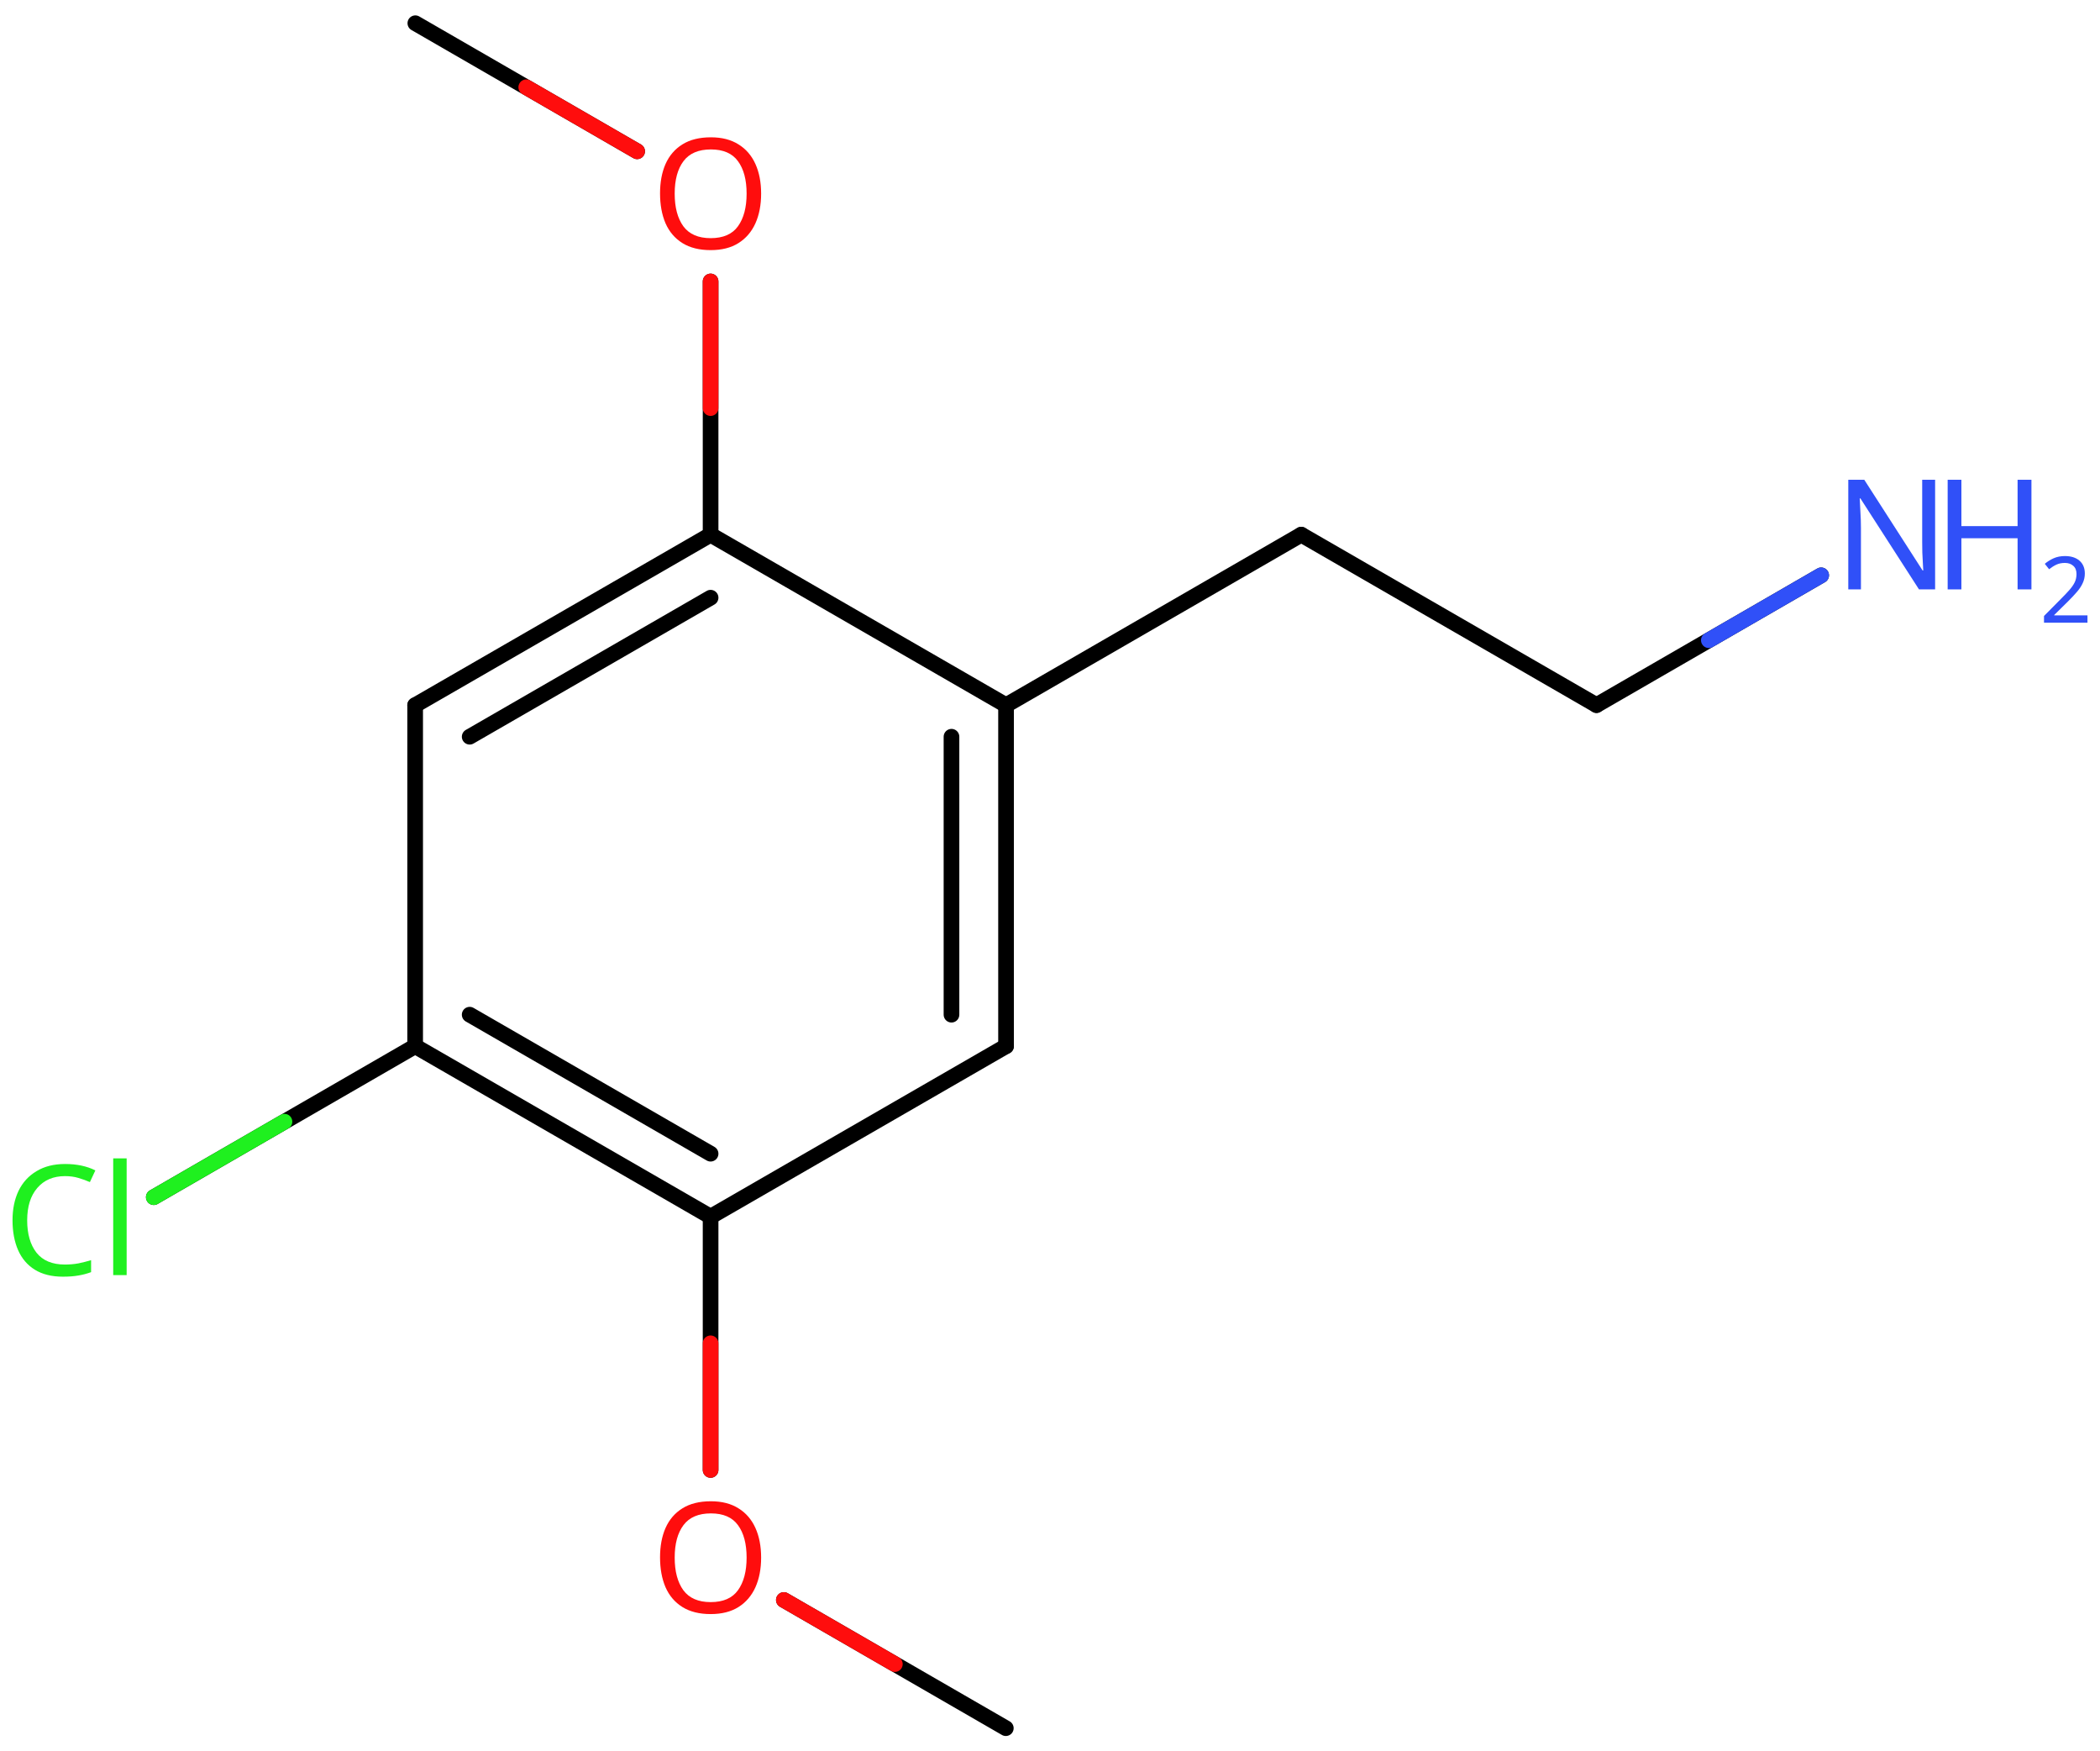 <svg xmlns="http://www.w3.org/2000/svg" xmlns:xlink="http://www.w3.org/1999/xlink" height="78.276mm" version="1.2" viewBox="0 0 93.88 78.276" width="93.88mm">
      
    <desc>Generated by the Chemistry Development Kit (http://github.com/cdk)</desc>
      
    <g fill="#3050F8" stroke="#000000" stroke-linecap="round" stroke-linejoin="round" stroke-width=".7">
            
        <rect fill="#FFFFFF" height="79.0" stroke="none" width="94.0" x=".0" y=".0"/>
            
        <g class="mol" id="mol1">
                  
            <line class="bond" id="mol1bnd1" x1="18.568" x2="28.483" y1="1.038" y2="6.762"/>
                  
            <line class="bond" id="mol1bnd2" x1="31.767" x2="31.767" y1="12.579" y2="23.898"/>
                  
            <g class="bond" id="mol1bnd3">
                        
                <line x1="31.767" x2="18.559" y1="23.898" y2="31.518"/>
                        
                <line x1="31.767" x2="20.997" y1="26.713" y2="32.927"/>
                      
            </g>
                  
            <line class="bond" id="mol1bnd4" x1="18.559" x2="18.559" y1="31.518" y2="46.758"/>
                  
            <g class="bond" id="mol1bnd5">
                        
                <line x1="18.559" x2="31.767" y1="46.758" y2="54.378"/>
                        
                <line x1="20.997" x2="31.767" y1="45.35" y2="51.563"/>
                      
            </g>
                  
            <line class="bond" id="mol1bnd6" x1="31.767" x2="44.975" y1="54.378" y2="46.758"/>
                  
            <g class="bond" id="mol1bnd7">
                        
                <line x1="44.975" x2="44.975" y1="46.758" y2="31.518"/>
                        
                <line x1="42.536" x2="42.536" y1="45.35" y2="32.927"/>
                      
            </g>
                  
            <line class="bond" id="mol1bnd8" x1="31.767" x2="44.975" y1="23.898" y2="31.518"/>
                  
            <line class="bond" id="mol1bnd9" x1="44.975" x2="58.172" y1="31.518" y2="23.896"/>
                  
            <line class="bond" id="mol1bnd10" x1="58.172" x2="71.371" y1="23.896" y2="31.514"/>
                  
            <line class="bond" id="mol1bnd11" x1="71.371" x2="81.415" y1="31.514" y2="25.713"/>
                  
            <line class="bond" id="mol1bnd12" x1="31.767" x2="31.767" y1="54.378" y2="65.697"/>
                  
            <line class="bond" id="mol1bnd13" x1="35.042" x2="44.965" y1="71.509" y2="77.238"/>
                  
            <line class="bond" id="mol1bnd14" x1="18.559" x2="6.875" y1="46.758" y2="53.506"/>
                  
            <path class="atom" d="M34.026 8.655q-.0 .756 -.256 1.328q-.256 .565 -.756 .881q-.5 .315 -1.244 .315q-.757 .0 -1.263 -.315q-.506 -.316 -.756 -.887q-.244 -.572 -.244 -1.334q.0 -.75 .244 -1.309q.25 -.566 .756 -.881q.506 -.316 1.274 -.316q.733 .0 1.233 .316q.5 .309 .756 .875q.256 .565 .256 1.327zM30.162 8.655q.0 .923 .387 1.459q.393 .53 1.221 .53q.839 -.0 1.22 -.53q.387 -.536 .387 -1.459q-.0 -.928 -.387 -1.452q-.381 -.524 -1.209 -.524q-.833 -.0 -1.226 .524q-.393 .524 -.393 1.452z" fill="#FF0D0D" id="mol1atm2" stroke="none"/>
                  
            <g class="atom" id="mol1atm11">
                        
                <path d="M86.509 26.342h-.721l-2.619 -4.066h-.03q.012 .238 .03 .595q.024 .357 .024 .732v2.739h-.566v-4.9h.715l2.607 4.054h.03q-.006 -.107 -.018 -.327q-.012 -.22 -.024 -.476q-.006 -.262 -.006 -.483v-2.768h.578v4.9z" stroke="none"/>
                        
                <path d="M90.815 26.342h-.619v-2.286h-2.512v2.286h-.614v-4.9h.614v2.072h2.512v-2.072h.619v4.9z" stroke="none"/>
                        
                <path d="M93.32 27.831h-1.943v-.3l.771 -.779q.222 -.221 .372 -.393q.153 -.175 .232 -.339q.078 -.168 .078 -.364q.0 -.243 -.146 -.368q-.143 -.129 -.372 -.129q-.214 .0 -.378 .075q-.161 .075 -.329 .207l-.193 -.242q.172 -.147 .393 -.247q.225 -.1 .507 -.1q.411 .0 .651 .207q.239 .207 .239 .575q-.0 .229 -.097 .433q-.092 .2 -.264 .396q-.168 .196 -.393 .418l-.614 .604v.017h1.486v.329z" stroke="none"/>
                      
            </g>
                  
            <path class="atom" d="M34.026 69.615q-.0 .756 -.256 1.328q-.256 .565 -.756 .881q-.5 .315 -1.244 .315q-.757 .0 -1.263 -.315q-.506 -.316 -.756 -.887q-.244 -.572 -.244 -1.334q.0 -.75 .244 -1.309q.25 -.566 .756 -.881q.506 -.316 1.274 -.316q.733 .0 1.233 .316q.5 .309 .756 .875q.256 .565 .256 1.327zM30.162 69.615q.0 .923 .387 1.459q.393 .53 1.221 .53q.839 -.0 1.22 -.53q.387 -.536 .387 -1.459q-.0 -.928 -.387 -1.452q-.381 -.524 -1.209 -.524q-.833 -.0 -1.226 .524q-.393 .524 -.393 1.452z" fill="#FF0D0D" id="mol1atm12" stroke="none"/>
                  
            <path class="atom" d="M2.906 52.565q-.786 -.0 -1.239 .529q-.452 .524 -.452 1.447q-.0 .911 .417 1.447q.422 .529 1.268 .529q.321 .0 .607 -.053q.292 -.06 .565 -.143v.536q-.273 .101 -.565 .149q-.292 .053 -.697 .053q-.744 .0 -1.25 -.309q-.5 -.31 -.75 -.875q-.25 -.572 -.25 -1.34q.0 -.744 .268 -1.31q.274 -.565 .804 -.881q.529 -.321 1.279 -.321q.78 -.0 1.352 .286l-.244 .523q-.226 -.101 -.506 -.184q-.274 -.083 -.607 -.083zM5.662 56.988h-.601v-5.215h.601v5.215z" fill="#1FF01F" id="mol1atm14" stroke="none"/>
                
            <line class="hi" id="mol1bnd1" stroke="#FF0D0D" x1="28.483" x2="23.526" y1="6.762" y2="3.9"/>
            <line class="hi" id="mol1bnd2" stroke="#FF0D0D" x1="31.767" x2="31.767" y1="12.579" y2="18.239"/>
            <line class="hi" id="mol1bnd11" stroke="#3050F8" x1="81.415" x2="76.393" y1="25.713" y2="28.614"/>
            <line class="hi" id="mol1bnd12" stroke="#FF0D0D" x1="31.767" x2="31.767" y1="65.697" y2="60.038"/>
            <line class="hi" id="mol1bnd13" stroke="#FF0D0D" x1="35.042" x2="40.004" y1="71.509" y2="74.374"/>
            <line class="hi" id="mol1bnd14" stroke="#1FF01F" x1="6.875" x2="12.717" y1="53.506" y2="50.132"/>
        </g>
          
    </g>
    
</svg>
